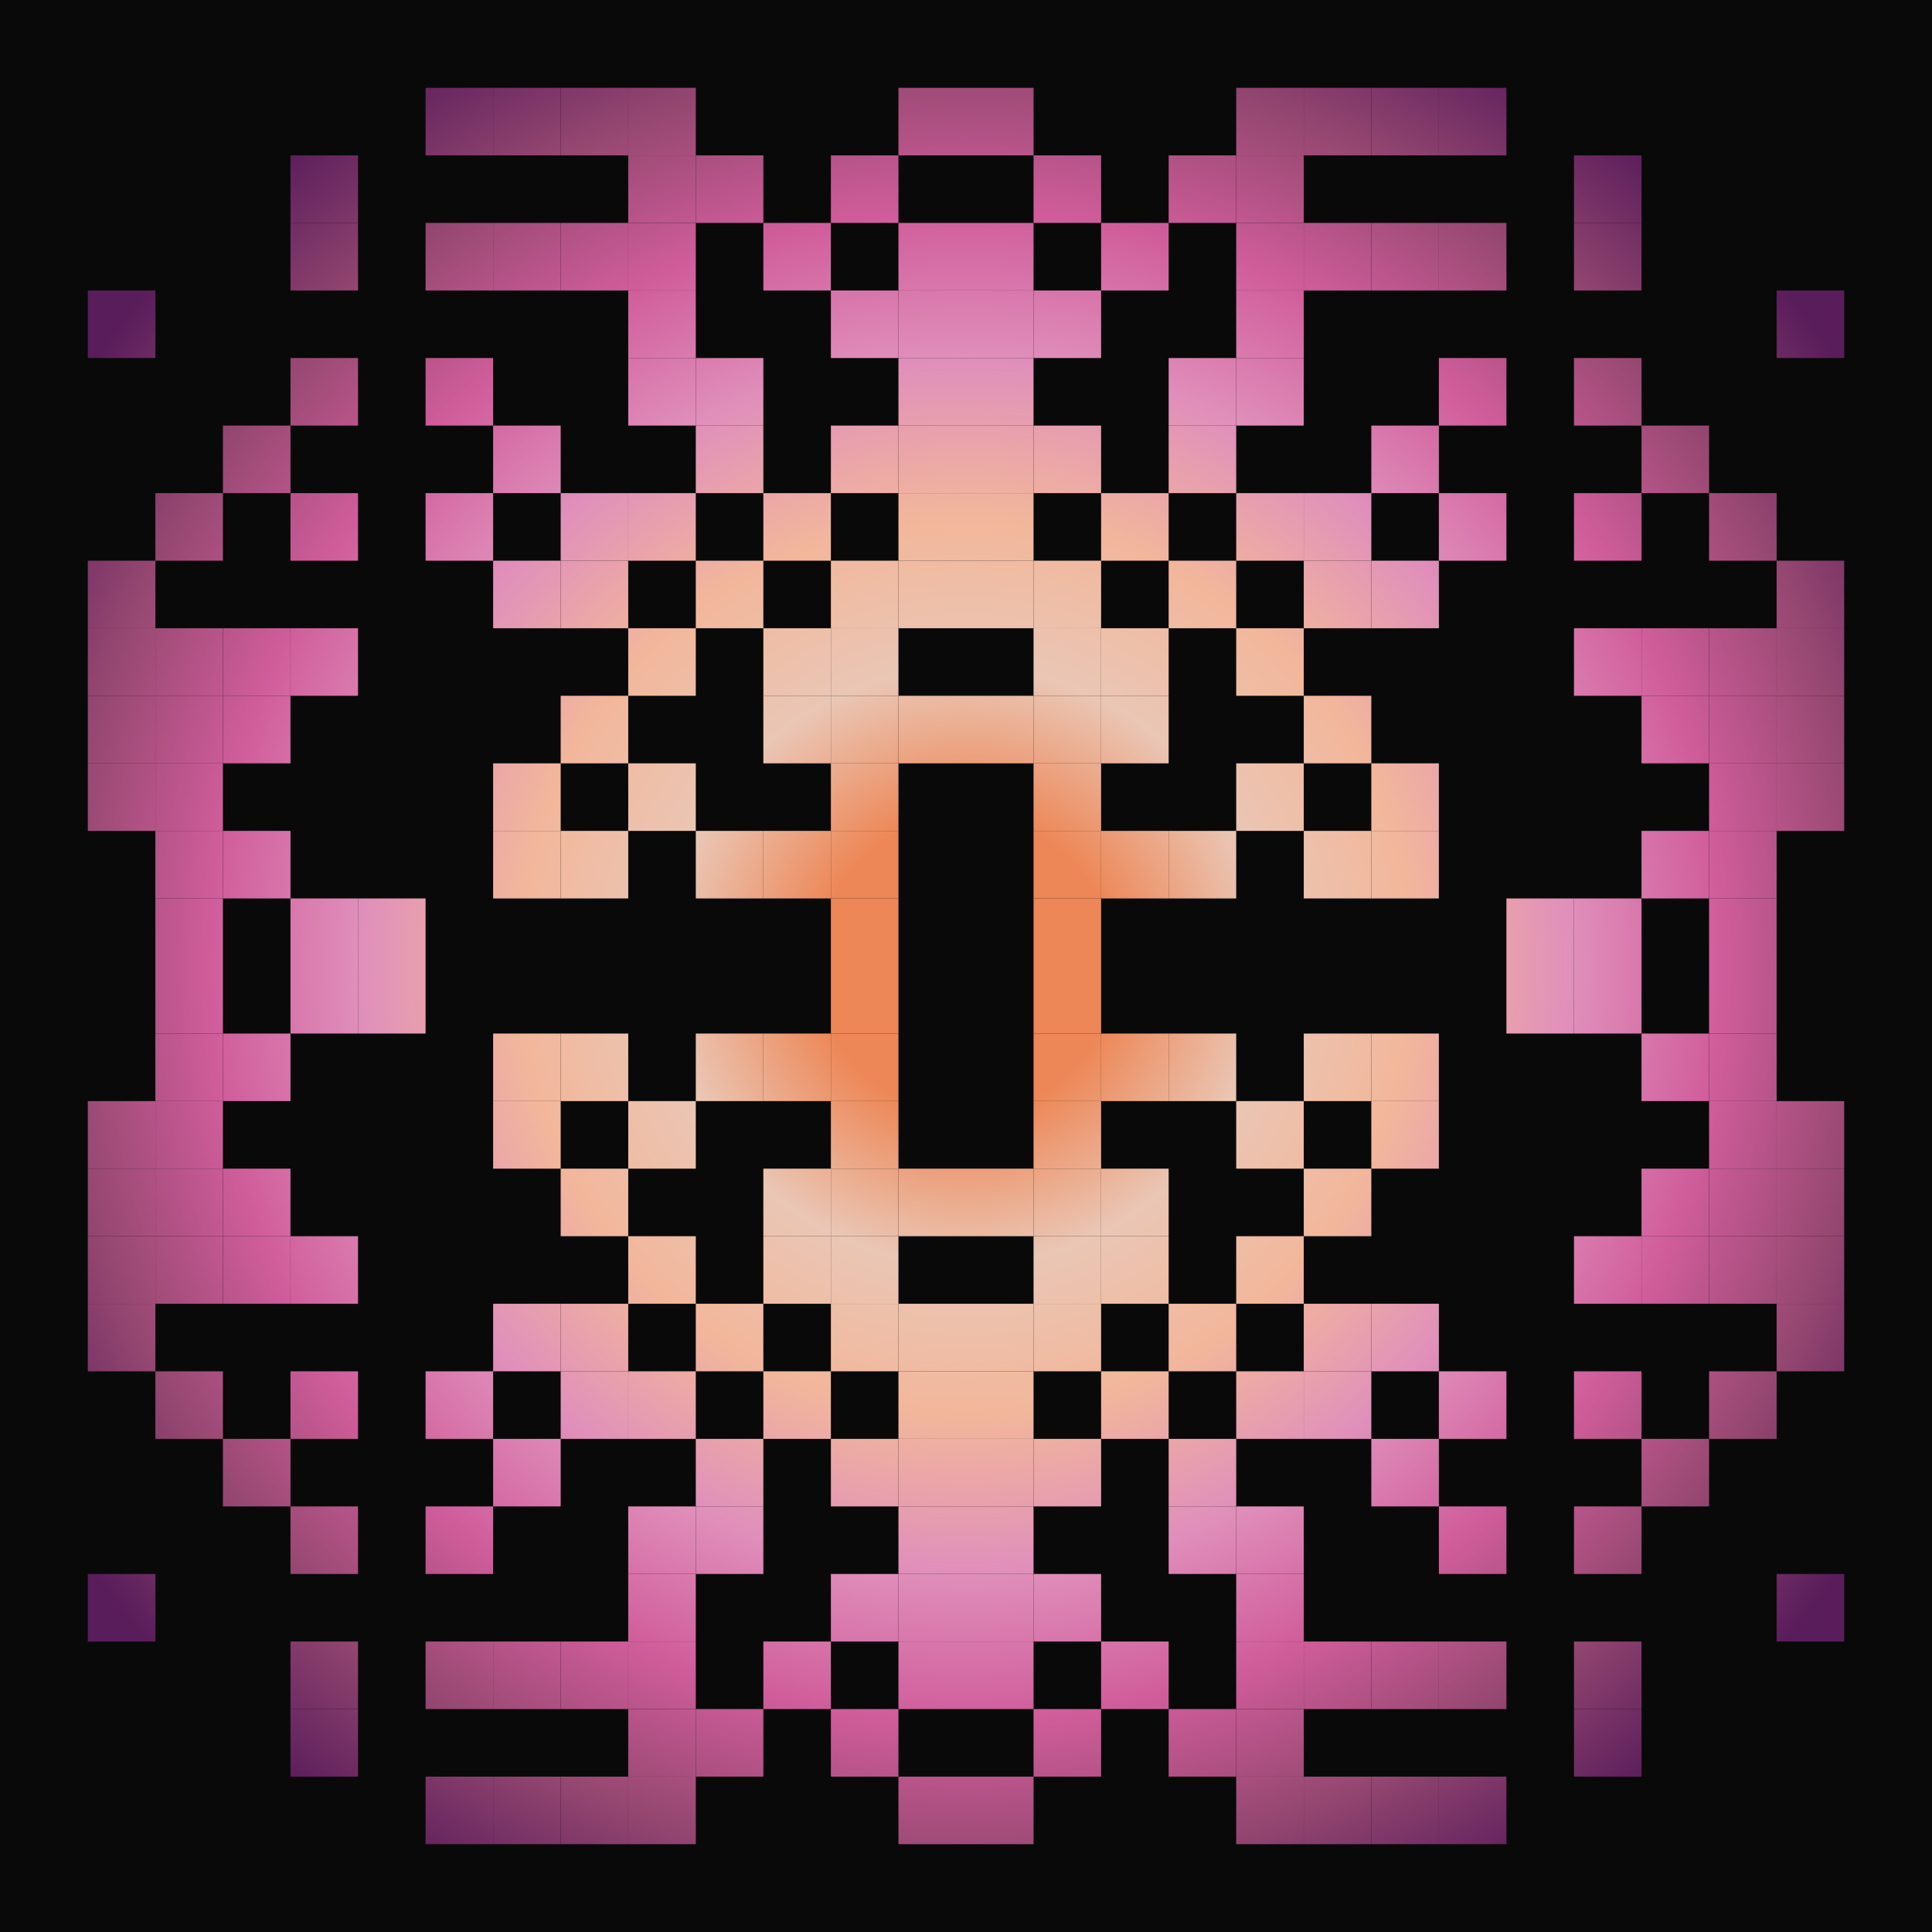 <svg xmlns="http://www.w3.org/2000/svg" preserveAspectRatio="xMinYMin meet" viewBox="-715 -715 1430 1430" style="width: 360px; height: 360px; overflow: hidden;" ><rect x="-715" y="-715" width="1430" height="1430" fill="#090909"/><style>.ctr {transform-box: fill-box; transform-origin: center; stroke-linecap: round; stroke-linejoin: round; fill: url(#myg); transform: rotate(0deg); }</style><defs><radialGradient id="myg"  gradientUnits="userSpaceOnUse" cx="0" cy="0" r="55%" spreadMethod="pad" ><stop stop-color="#ed8757" offset="14%" /><stop stop-color="#eac6b5" offset="28%" /><stop stop-color="#f2b79b" offset="42%" /><stop stop-color="#e08fbb" offset="57%" /><stop stop-color="#d05d9b" offset="71%" /><stop stop-color="#964871" offset="85%" /><stop stop-color="#591d5b" offset="100%" /></radialGradient><filter id="stars" x="0%" y="0%" height="100%" width="100%" color-interpolation-filters="sRGB"><feTurbulence baseFrequency="0.05" seed="226650850"/><feColorMatrix values="0 0 0 8 -4 0 0 0 8 -4 0 0 0 8 -4 0 0 0 0 1"/></filter><filter id="light" x="-10%" y="-10%" height="120%" width="120%" color-interpolation-filters="sRGB"><feGaussianBlur in="SourceAlpha" stdDeviation="3" result="f16"/><feSpecularLighting in="f16" specularExponent="128" result="f17" lighting-color="white"><feDistantLight azimuth="225" elevation="70"/></feSpecularLighting><feComposite in="f17" in2="SourceAlpha" operator="in" result="f18"/><feComposite in="SourceGraphic" in2="f18" operator="arithmetic" k2="1" k3="1"/></filter><filter id="main" x="-10%" y="-10%" height="120%" width="120%" color-interpolation-filters="sRGB"><feGaussianBlur result="f19" stdDeviation="12" in="SourceGraphic"/><feComposite result="f20" operator="in" in2="f19" in="f19"/><feComposite result="f21" operator="arithmetic" k2="1" in2="f20" in="f20"/><feColorMatrix values="1 0 0 0 0 0 1 0 0 0 0 0 1 0 0 0 0 0 10 0" in="f21"/><feGaussianBlur result="f22" stdDeviation="1"/><feColorMatrix result="f23" values="1 0 0 0 0 0 1 0 0 0 0 0 1 0 0 0 0 0 5 -1" in="f22"/><feBlend result="f24" mode="color" in2="f23" in="SourceGraphic"/><feComposite operator="in" in2="f23" in="f24"/></filter></defs><g filter="url(#light)"><g filter="url(#main)"><g><rect x="-715" y="-715" width="1430" height="1430" fill="none"/><g id="mirror1"><g id="mainFigure"><rect class="ctr" x="-100" y="-50" width="50" height="50" rx="0" ry="0"/><rect class="ctr" x="-100" y="-100" width="50" height="50" rx="0" ry="0"/><rect class="ctr" x="-150" y="-100" width="50" height="50" rx="0" ry="0"/><rect class="ctr" x="-100" y="-150" width="50" height="50" rx="0" ry="0"/><rect class="ctr" x="-50" y="-200" width="50" height="50" rx="0" ry="0"/><rect class="ctr" x="-100" y="-200" width="50" height="50" rx="0" ry="0"/><rect class="ctr" x="-200" y="-100" width="50" height="50" rx="0" ry="0"/><rect class="ctr" x="-150" y="-200" width="50" height="50" rx="0" ry="0"/><rect class="ctr" x="-100" y="-250" width="50" height="50" rx="0" ry="0"/><rect class="ctr" x="-50" y="-300" width="50" height="50" rx="0" ry="0"/><rect class="ctr" x="-50" y="-350" width="50" height="50" rx="0" ry="0"/><rect class="ctr" x="-100" y="-300" width="50" height="50" rx="0" ry="0"/><rect class="ctr" x="-150" y="-250" width="50" height="50" rx="0" ry="0"/><rect class="ctr" x="-250" y="-150" width="50" height="50" rx="0" ry="0"/><rect class="ctr" x="-300" y="-100" width="50" height="50" rx="0" ry="0"/><rect class="ctr" x="-350" y="-100" width="50" height="50" rx="0" ry="0"/><rect class="ctr" x="-50" y="-400" width="50" height="50" rx="0" ry="0"/><rect class="ctr" x="-50" y="-450" width="50" height="50" rx="0" ry="0"/><rect class="ctr" x="-100" y="-400" width="50" height="50" rx="0" ry="0"/><rect class="ctr" x="-150" y="-350" width="50" height="50" rx="0" ry="0"/><rect class="ctr" x="-200" y="-300" width="50" height="50" rx="0" ry="0"/><rect class="ctr" x="-250" y="-250" width="50" height="50" rx="0" ry="0"/><rect class="ctr" x="-300" y="-200" width="50" height="50" rx="0" ry="0"/><rect class="ctr" x="-350" y="-150" width="50" height="50" rx="0" ry="0"/><rect class="ctr" x="-450" y="-50" width="50" height="50" rx="0" ry="0"/><rect class="ctr" x="-500" y="-50" width="50" height="50" rx="0" ry="0"/><rect class="ctr" x="-50" y="-500" width="50" height="50" rx="0" ry="0"/><rect class="ctr" x="-50" y="-550" width="50" height="50" rx="0" ry="0"/><rect class="ctr" x="-100" y="-500" width="50" height="50" rx="0" ry="0"/><rect class="ctr" x="-200" y="-400" width="50" height="50" rx="0" ry="0"/><rect class="ctr" x="-250" y="-350" width="50" height="50" rx="0" ry="0"/><rect class="ctr" x="-300" y="-300" width="50" height="50" rx="0" ry="0"/><rect class="ctr" x="-600" y="-50" width="50" height="50" rx="0" ry="0"/><rect class="ctr" x="-550" y="-100" width="50" height="50" rx="0" ry="0"/><rect class="ctr" x="-350" y="-300" width="50" height="50" rx="0" ry="0"/><rect class="ctr" x="-300" y="-350" width="50" height="50" rx="0" ry="0"/><rect class="ctr" x="-200" y="-450" width="50" height="50" rx="0" ry="0"/><rect class="ctr" x="-50" y="-650" width="50" height="50" rx="0" ry="0"/><rect class="ctr" x="-100" y="-600" width="50" height="50" rx="0" ry="0"/><rect class="ctr" x="-150" y="-550" width="50" height="50" rx="0" ry="0"/><rect class="ctr" x="-250" y="-450" width="50" height="50" rx="0" ry="0"/><rect class="ctr" x="-600" y="-100" width="50" height="50" rx="0" ry="0"/><rect class="ctr" x="-600" y="-150" width="50" height="50" rx="0" ry="0"/><rect class="ctr" x="-550" y="-200" width="50" height="50" rx="0" ry="0"/><rect class="ctr" x="-500" y="-250" width="50" height="50" rx="0" ry="0"/><rect class="ctr" x="-400" y="-350" width="50" height="50" rx="0" ry="0"/><rect class="ctr" x="-350" y="-400" width="50" height="50" rx="0" ry="0"/><rect class="ctr" x="-250" y="-500" width="50" height="50" rx="0" ry="0"/><rect class="ctr" x="-200" y="-600" width="50" height="50" rx="0" ry="0"/><rect class="ctr" x="-250" y="-550" width="50" height="50" rx="0" ry="0"/><rect class="ctr" x="-550" y="-250" width="50" height="50" rx="0" ry="0"/><rect class="ctr" x="-600" y="-200" width="50" height="50" rx="0" ry="0"/><rect class="ctr" x="-650" y="-150" width="50" height="50" rx="0" ry="0"/><rect class="ctr" x="-650" y="-200" width="50" height="50" rx="0" ry="0"/><rect class="ctr" x="-600" y="-250" width="50" height="50" rx="0" ry="0"/><rect class="ctr" x="-500" y="-350" width="50" height="50" rx="0" ry="0"/><rect class="ctr" x="-400" y="-450" width="50" height="50" rx="0" ry="0"/><rect class="ctr" x="-300" y="-550" width="50" height="50" rx="0" ry="0"/><rect class="ctr" x="-250" y="-600" width="50" height="50" rx="0" ry="0"/><rect class="ctr" x="-250" y="-650" width="50" height="50" rx="0" ry="0"/><rect class="ctr" x="-350" y="-550" width="50" height="50" rx="0" ry="0"/><rect class="ctr" x="-650" y="-250" width="50" height="50" rx="0" ry="0"/><rect class="ctr" x="-650" y="-300" width="50" height="50" rx="0" ry="0"/><rect class="ctr" x="-600" y="-350" width="50" height="50" rx="0" ry="0"/><rect class="ctr" x="-550" y="-400" width="50" height="50" rx="0" ry="0"/><rect class="ctr" x="-500" y="-450" width="50" height="50" rx="0" ry="0"/><rect class="ctr" x="-400" y="-550" width="50" height="50" rx="0" ry="0"/><rect class="ctr" x="-300" y="-650" width="50" height="50" rx="0" ry="0"/><rect class="ctr" x="-350" y="-650" width="50" height="50" rx="0" ry="0"/><rect class="ctr" x="-500" y="-550" width="50" height="50" rx="0" ry="0"/><rect class="ctr" x="-400" y="-650" width="50" height="50" rx="0" ry="0"/><rect class="ctr" x="-500" y="-600" width="50" height="50" rx="0" ry="0"/><rect class="ctr" x="-650" y="-500" width="50" height="50" rx="0" ry="0"/></g><use href="#mainFigure" transform="scale(-1, 1)"/></g><use href="#mirror1" transform="scale(1, -1)"/></g></g></g></svg>
